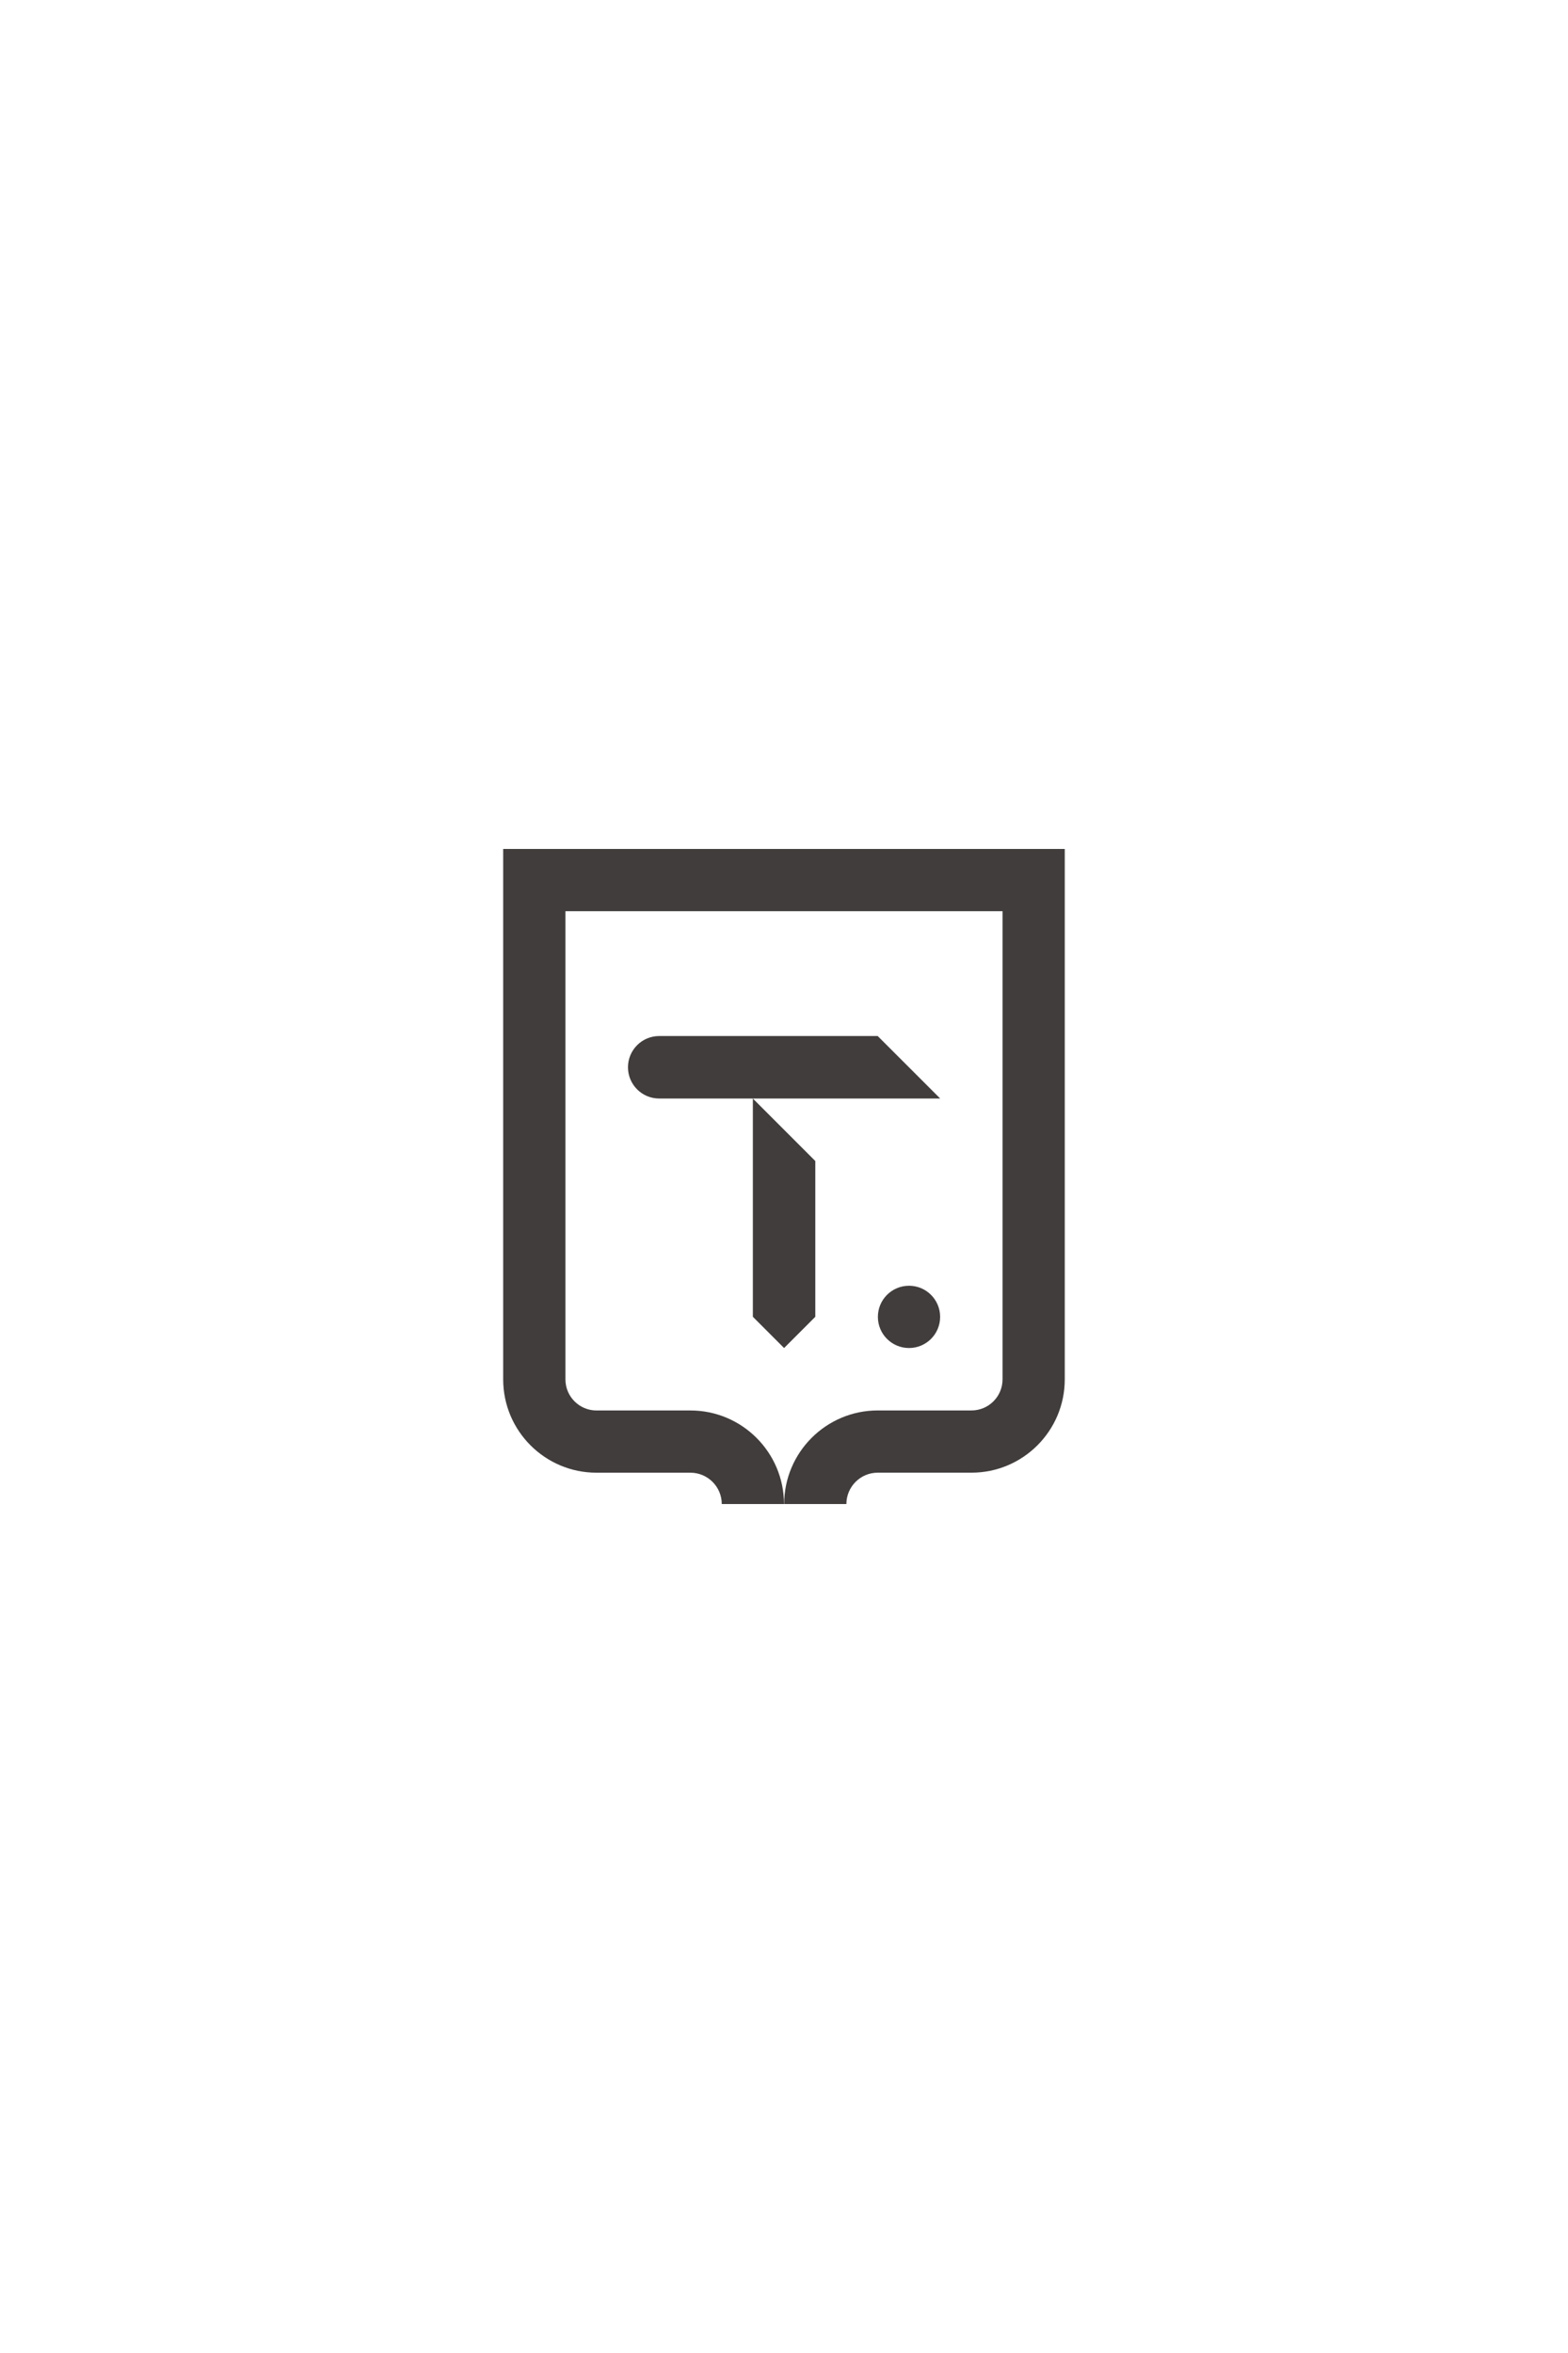 <?xml version="1.0" encoding="UTF-8"?> <svg xmlns="http://www.w3.org/2000/svg" width="600" height="900" viewBox="0 0 600 900" fill="none"><path fill-rule="evenodd" clip-rule="evenodd" d="M264.195 563.295C270.805 563.295 276.185 568.675 276.185 575.285H299.995C299.995 555.555 283.945 539.495 264.205 539.495H228.245C221.695 539.495 216.365 534.165 216.365 527.615V348.525H383.625V527.605C383.625 534.155 378.295 539.485 371.745 539.485H335.855C316.125 539.485 300.065 555.535 300.065 575.275H323.875C323.875 568.665 329.255 563.285 335.865 563.285H371.755C391.425 563.285 407.435 547.285 407.435 527.605V324.715H192.545V527.615C192.545 547.285 208.555 563.295 228.235 563.295H264.195ZM252.245 420.175H359.755V420.165L335.855 396.275H252.245C245.645 396.275 240.295 401.625 240.295 408.225C240.295 414.825 245.645 420.175 252.245 420.175ZM311.975 503.666V444.076L288.085 420.186V503.656L300.035 515.606L311.975 503.666ZM347.835 515.605C354.413 515.605 359.745 510.273 359.745 503.695C359.745 497.117 354.413 491.785 347.835 491.785C341.257 491.785 335.925 497.117 335.925 503.695C335.925 510.273 341.257 515.605 347.835 515.605Z" fill="#413D3C"></path></svg> 